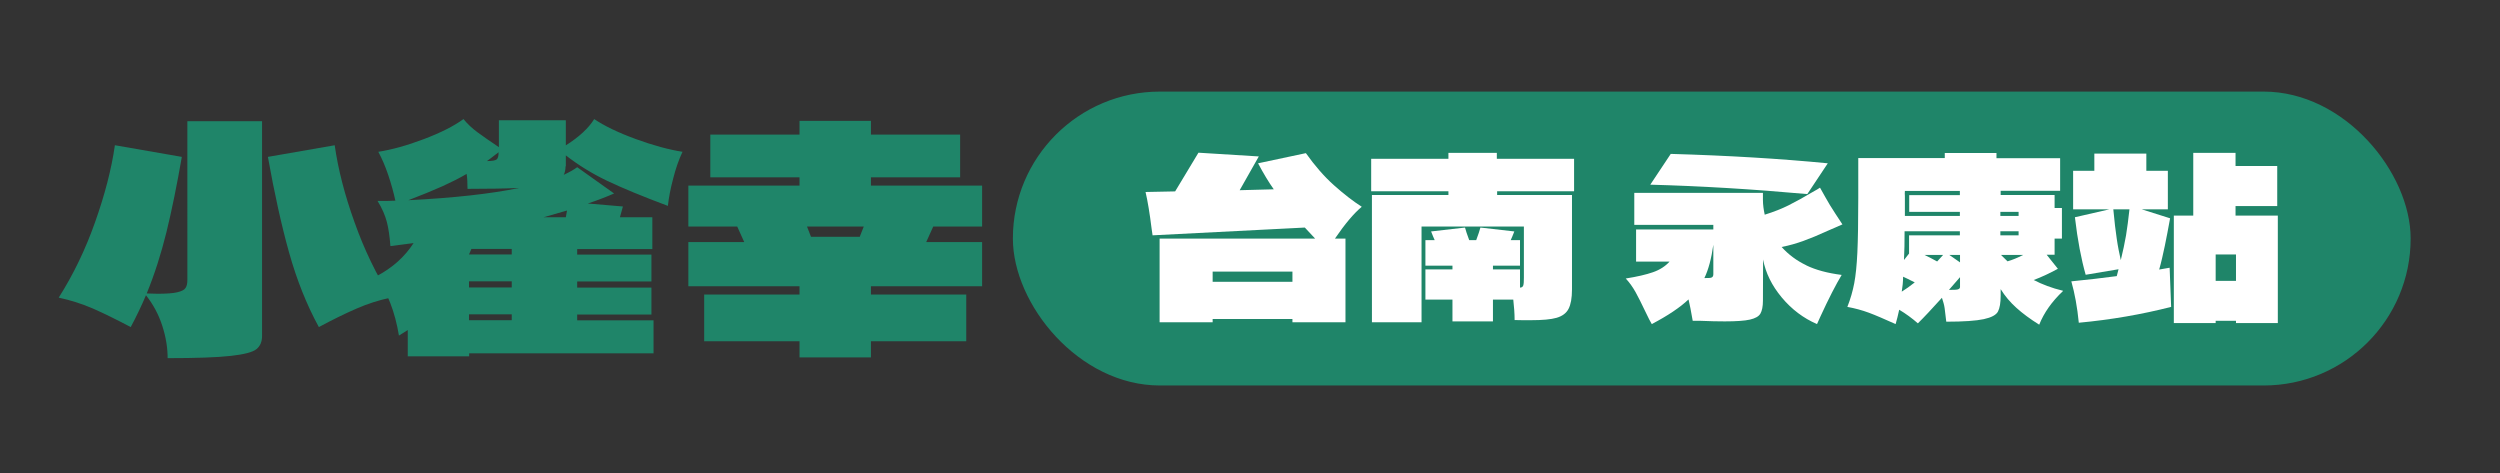 <?xml version="1.0" encoding="UTF-8"?>
<svg id="_圖層_1" data-name="圖層 1" xmlns="http://www.w3.org/2000/svg" viewBox="0 0 167.32 31.66">
  <rect x="0" y="0" width="167.32" height="31.66" fill="#333333" stroke="none"/>
  <defs>
    <style>
      .cls-1 {
        fill: #fff;
      }

      .cls-2 {
        fill: #1f8569;
      }
    </style>
  </defs>
  <g>
    <path class="cls-2" d="M12.53,8.11h5.01v14.37c0,.4-.13,.69-.38,.89-.25,.2-.82,.35-1.72,.45-.89,.1-2.3,.15-4.22,.15,0-.71-.12-1.43-.36-2.17-.24-.74-.6-1.42-1.09-2.04-.3,.71-.64,1.42-1.02,2.13-.95-.5-1.8-.92-2.53-1.24-.74-.32-1.5-.56-2.29-.73,.97-1.53,1.78-3.2,2.43-5.04,.65-1.83,1.1-3.55,1.33-5.16l4.48,.78c-.33,1.89-.67,3.57-1.03,5.04-.36,1.46-.8,2.83-1.32,4.1l.72,.02c.6,0,1.04-.03,1.33-.1,.29-.07,.47-.16,.55-.29,.08-.12,.12-.29,.12-.51V8.11Zm9.87,1.61c.23,1.61,.67,3.33,1.33,5.16,.65,1.83,1.46,3.51,2.43,5.04-.79,.16-1.55,.41-2.29,.73-.74,.32-1.58,.73-2.53,1.24-.82-1.5-1.48-3.16-1.99-4.98-.51-1.82-.98-3.95-1.42-6.41l4.48-.78Z"/>
    <path class="cls-2" d="M37.85,11.13c0,.22-.04,.41-.12,.57,.39-.18,.69-.35,.9-.51l2.47,1.76c-.53,.23-1.12,.46-1.76,.67l2.35,.2-.2,.72h2.17v2.13h-5.03v.37h4.97v1.8h-4.97v.41h4.97v1.8h-4.97v.39h5.11v2.21h-12.34v.2h-4.11v-1.76l-.59,.37c-.26-1.58-.77-2.9-1.53-3.96,1.08-.56,1.91-1.3,2.51-2.23l-1.55,.2c-.05-.65-.13-1.2-.24-1.62s-.31-.9-.62-1.4c.52,0,.91,0,1.19-.02-.11-.53-.27-1.1-.47-1.7-.2-.6-.43-1.12-.67-1.57,.9-.14,1.92-.42,3.05-.85,1.14-.43,2.02-.88,2.65-1.34,.27,.33,.58,.62,.92,.87,.34,.25,.82,.59,1.45,1.01v-1.8h4.48v1.68c.9-.57,1.53-1.16,1.9-1.76,.68,.46,1.61,.91,2.79,1.34,1.18,.43,2.22,.71,3.12,.85-.25,.53-.46,1.13-.63,1.81-.18,.67-.29,1.28-.35,1.81-1.74-.65-3.11-1.22-4.09-1.69-.98-.47-1.89-1.03-2.74-1.69v.74Zm-3.11,1.45c-.9,.04-2.05,.06-3.45,.06,0-.44-.02-.77-.06-1-.49,.29-1.04,.56-1.63,.83-.6,.27-1.36,.58-2.27,.93,3-.15,5.47-.42,7.42-.82Zm-.49,4.45v-.37h-2.7c-.03,.08-.08,.2-.16,.37h2.86Zm-2.86,2.21h2.86v-.41h-2.86v.41Zm0,2.19h2.86v-.39h-2.86v.39Zm1.21-10.65c.34,0,.55-.04,.64-.11,.09-.07,.13-.24,.13-.48-.48,.37-.74,.57-.78,.59Zm5.27,3.76l.08-.45-1.57,.45h1.49Z"/>
    <path class="cls-2" d="M65.73,12.42v2.74h-3.27l-.47,1.04h3.74v2.96h-7.44v.55h6.38v3.13h-6.38v1.08h-4.78v-1.08h-6.38v-3.13h6.38v-.55h-7.44v-2.96h3.74l-.47-1.04h-3.27v-2.74h7.44v-.55h-5.97v-2.86h5.97v-.92h4.78v.92h5.97v2.86h-5.97v.55h7.44Zm-11.46,3.43h3.27l.27-.69h-3.8l.27,.69Z"/>
  </g>
  <rect class="cls-2" x="67.79" y="6.13" width="93.55" height="19.67" rx="9.84" ry="9.84"/>
  <g id="_5.2大小" data-name="5.2大小">
    <path class="cls-1" d="M89.33,15.97h.72v5.6h-3.55v-.22h-5.34v.22h-3.55v-5.6h10.41l-.69-.74-10.19,.52c-.02-.18-.04-.31-.06-.41-.13-1.06-.27-1.89-.41-2.49l1.98-.04,1.56-2.59,4.04,.25-1.28,2.26,2.28-.06c-.34-.48-.69-1.06-1.05-1.74l3.2-.68c.59,.83,1.21,1.55,1.87,2.14,.66,.59,1.28,1.07,1.87,1.45-.52,.43-1.13,1.15-1.81,2.15Zm-8.17,2.21v.68h5.34v-.68h-5.34Z"/>
    <path class="cls-1" d="M105.37,12.8h-5.17v.25h5.01v6.32c0,.58-.08,1.01-.23,1.3s-.42,.49-.8,.6c-.38,.11-.95,.16-1.72,.16-.46,0-.83,0-1.09-.01,0-.46-.04-.92-.09-1.37h-1.36v1.46h-2.71v-1.46h-1.81v-2.02h1.81v-.25h-1.81v-1.71h.62c-.06-.13-.14-.32-.24-.58l2.27-.26c.05,.19,.14,.47,.28,.84h.47c.14-.37,.23-.65,.28-.84l2.27,.26c-.1,.26-.18,.45-.24,.58h.62v1.71h-1.81v.25h1.81v1.22c.12,0,.19-.06,.22-.15,.03-.09,.04-.27,.04-.52v-3.42h-6.85v6.41h-3.32V13.05h5.12v-.25h-5.17v-2.17h5.17v-.4h3.24v.4h5.17v2.17Z"/>
    <path class="cls-1" d="M120.89,17.76c.64,.31,1.43,.52,2.37,.64-.39,.65-.87,1.58-1.43,2.8l-.22,.49c-.91-.39-1.7-.99-2.36-1.78s-1.08-1.64-1.25-2.54v-.09s-.01,2.84-.01,2.84c0,.39-.06,.68-.17,.87-.11,.19-.35,.32-.7,.4-.35,.08-.91,.12-1.68,.12-.45,0-1.01-.01-1.68-.04h-.47c-.11-.63-.2-1.11-.28-1.43-.57,.54-1.39,1.09-2.46,1.65-.08-.12-.23-.42-.46-.9-.23-.48-.43-.89-.62-1.23-.19-.34-.41-.65-.66-.92,.76-.12,1.36-.26,1.82-.42,.46-.16,.83-.4,1.11-.71h-2.24v-2.15h5.17s0-.31,0-.31h-5.29v-2.14h8.61v.47c0,.33,.05,.66,.12,.99,.61-.19,1.14-.4,1.6-.63,.46-.23,1.04-.55,1.75-.97,.08-.04,.2-.11,.35-.21,.25,.45,.47,.84,.66,1.16,.2,.32,.48,.76,.84,1.3l-.99,.43c-.61,.28-1.14,.5-1.61,.67s-.95,.31-1.47,.41c.46,.51,1.01,.92,1.66,1.23Zm.07-4.77c-3.65-.33-7.15-.54-10.51-.63l1.37-2.06c3.83,.11,7.33,.32,10.51,.63l-1.37,2.06Zm-6.4,5.58c.07-.03,.11-.11,.11-.21v-1.98c-.13,.93-.33,1.68-.6,2.23,.25,0,.42,0,.49-.04Z"/>
    <path class="cls-1" d="M138.07,19.48c-.74,.7-1.27,1.45-1.59,2.25-.61-.38-1.12-.76-1.53-1.13-.41-.37-.76-.78-1.05-1.25v.44c0,.48-.06,.83-.18,1.06-.12,.23-.44,.4-.95,.51-.51,.11-1.35,.17-2.51,.17-.04-.38-.08-.69-.11-.91-.03-.22-.1-.45-.18-.69-.67,.74-1.2,1.31-1.61,1.71-.39-.34-.81-.65-1.25-.91-.08,.37-.16,.69-.24,.96-.74-.33-1.33-.59-1.79-.76s-.94-.3-1.44-.39c.21-.53,.36-1.06,.46-1.58,.1-.53,.17-1.21,.21-2.06s.06-2.06,.06-3.62v-2.7h5.79v-.34h3.46v.35h4.26v2.18h-3.98v.28s3.61,0,3.61,0v.87h.49v2.05h-.49v1.08h-.53l.75,.94c-.56,.3-1.1,.56-1.62,.75,.56,.29,1.21,.54,1.96,.72Zm-10.79,.04c.27-.17,.56-.37,.87-.62-.43-.22-.69-.34-.78-.38,0,.35-.04,.69-.09,1Zm3.89-3.77v-.27h-3.7c0,.72-.01,1.36-.04,1.92l.34-.43v-1.22h3.41Zm-3.68-2.96c-.01,.12-.01,.23,0,.32,0,.1,0,.19,0,.28v1.06h3.68v-.27h-3.39v-1.12h3.39v-.28h-3.68Zm1.31,4.27c.27,.13,.56,.28,.85,.44l.4-.44h-1.25Zm2.23,2.31c.1-.03,.15-.08,.15-.16v-.66l-.74,.85c.29,0,.49,0,.59-.03Zm.15-2.31h-.72l.72,.5v-.5Zm3.92-2.61v-.27h-1.22v.27h1.22Zm0,1.03h-1.22v.27h1.22v-.27Zm.31,1.58h-1.49l.44,.43c.31-.09,.66-.23,1.05-.43Z"/>
    <path class="cls-1" d="M145.21,17.93l.1,2.61c-1.96,.5-4.02,.86-6.18,1.06-.1-1.03-.27-1.96-.5-2.77,1.04-.1,2.05-.22,3.04-.35,.07-.25,.11-.4,.12-.46l-2.2,.37c-.29-1.02-.54-2.3-.72-3.85l2.31-.53h-2.43v-2.58h1.42v-1.15h3.48v1.15h1.44v2.58h-1.75l1.9,.6c-.12,.65-.23,1.26-.35,1.83s-.24,1.11-.38,1.6l.69-.12Zm-3.77-3.92c.08,.82,.15,1.47,.23,1.97,.07,.5,.17,.98,.27,1.43,.15-.6,.26-1.15,.35-1.65,.08-.5,.16-1.09,.23-1.75h-1.08Zm8.18-.21v.63h2.83v7.19h-2.8v-.15h-1.36v.15h-2.8v-7.19h1.3v-4.2h2.83v.88h2.79v2.68h-2.79Zm-1.33,3.23v1.77h1.36v-1.77h-1.36Z"/>
  </g>
</svg>